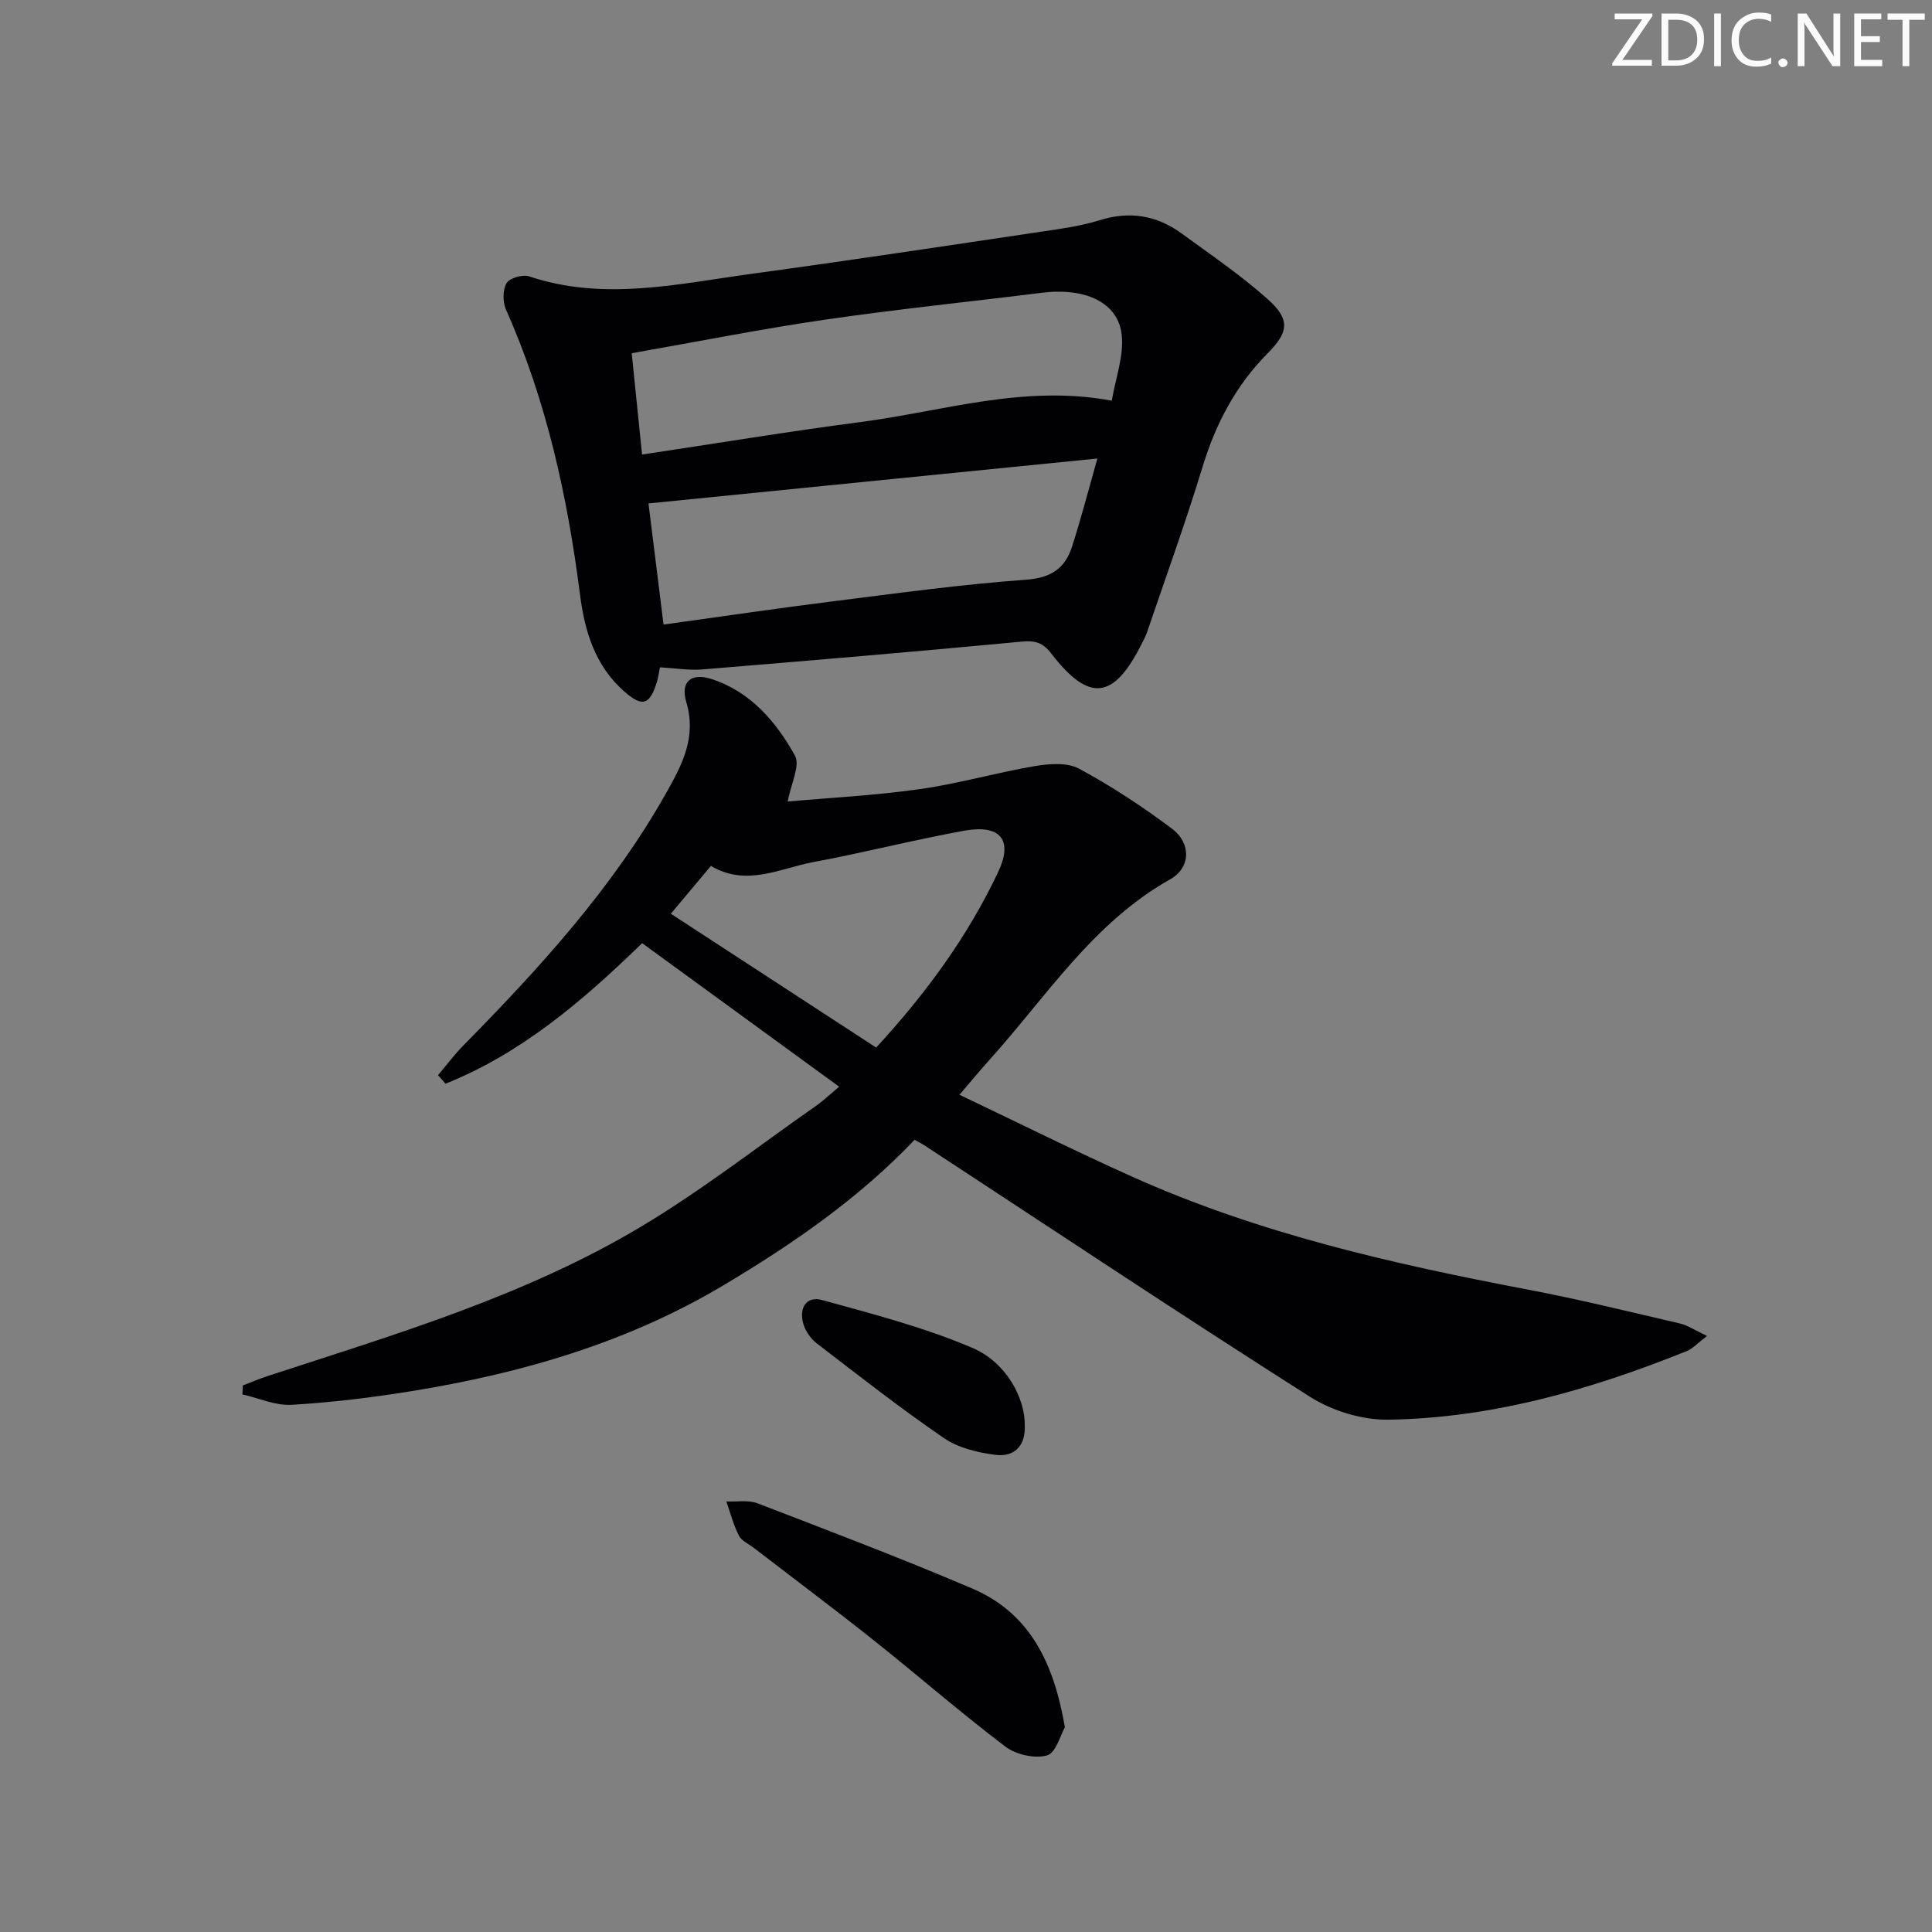 <svg enable-background="new 0 0 400 400" viewBox="0 0 400 400" xmlns="http://www.w3.org/2000/svg"><rect x="0" y="0" width="400" height="400" fill="#808080" stroke="none"/><g fill="#fafbfa"><path d="m342.2 3.2-6.3 9.2h6.1v1.2h-8.2v-.5l6.2-9.1h-5.7v-1.2h7.8v.4z"/><path d="m344 13.7v-10.9h3.1c1.6 0 3 .5 4.1 1.4 1.1 1 1.6 2.2 1.6 3.9s-.5 3-1.6 4-2.5 1.5-4.2 1.5h-3zm1.4-9.6v8.4h1.6c1.4 0 2.5-.4 3.2-1.1.8-.8 1.2-1.8 1.2-3.2s-.4-2.4-1.2-3.1-1.8-1-3.1-1z"/><path d="m356.3 2.8v10.9h-1.4v-10.9z"/><path d="m366.6 13.2c-.8.4-1.8.6-3 .6-1.6 0-2.8-.5-3.7-1.5s-1.4-2.3-1.4-3.9c0-1.7.5-3.2 1.6-4.2s2.4-1.6 4-1.6c1 0 1.9.1 2.6.4v1.5c-.8-.4-1.6-.6-2.6-.6-1.2 0-2.2.4-3 1.2s-1.1 1.9-1.1 3.3c0 1.3.4 2.3 1.1 3.1s1.6 1.1 2.8 1.1c1.1 0 2-.2 2.8-.7v1.3z"/><path d="m368.2 13c0-.3.1-.5.3-.6.2-.2.4-.3.6-.3.3 0 .5.1.7.3s.3.4.3.6-.1.5-.3.6c-.2.2-.4.3-.7.3s-.5-.1-.6-.3c-.2-.2-.3-.4-.3-.6z"/><path d="m381.1 13.7h-1.7l-5.5-8.4c-.2-.2-.3-.5-.4-.7 0 .2.1.8.1 1.5v7.6h-1.4v-10.9h1.8l5.3 8.3c.3.4.4.6.4.8 0-.3-.1-.8-.1-1.6v-7.5h1.4v10.9z"/><path d="m389.7 13.7h-5.8v-10.9h5.6v1.2h-4.2v3.5h3.9v1.2h-3.9v3.7h4.4z"/><path d="m398.4 4.1h-3.1v9.6h-1.4v-9.6h-3.1v-1.3h7.7v1.3z"/></g><path d="m173.74 224.99c-14.08-10.26-27.47-20.01-40.79-29.72-12.39 12.04-25.04 22.82-40.71 29.1-.52-.59-1.03-1.18-1.55-1.77 1.73-2.04 3.34-4.21 5.21-6.11 15.79-16.05 30.93-32.6 42.08-52.4 3.32-5.9 6.26-11.52 4.1-18.78-1.27-4.27 1.12-6.07 5.28-4.71 8.09 2.66 13.32 8.83 17.22 15.83 1.14 2.06-.83 5.84-1.49 9.52 8.4-.76 17.9-1.24 27.28-2.56 8.03-1.13 15.89-3.42 23.89-4.78 2.98-.5 6.7-.79 9.16.54 6.69 3.61 13.12 7.84 19.21 12.41 4.04 3.03 3.9 8.09-.34 10.48-16.08 9.04-25.69 24.4-37.57 37.55-1.88 2.08-3.65 4.24-6.07 7.07 12.28 5.85 23.98 11.68 35.89 17.02 26.09 11.7 53.75 17.98 81.7 23.3 10.58 2.01 21.06 4.59 31.56 7.03 1.64.38 3.12 1.42 5.62 2.59-1.97 1.49-2.96 2.63-4.2 3.13-19.83 7.98-40.24 13.86-61.72 14.2-5.45.09-11.67-1.81-16.3-4.75-26.82-17.04-53.27-34.66-79.84-52.07-.55-.36-1.14-.64-2.01-1.12-11.58 12.16-25.23 21.57-39.57 30.12-20.03 11.93-41.92 18.25-64.69 21.93-8.19 1.32-16.46 2.33-24.73 2.81-3.34.2-6.78-1.39-10.17-2.16.03-.61.05-1.22.08-1.84 1.77-.68 3.51-1.43 5.31-2.01 26.36-8.61 53.08-16.51 77.07-30.83 12.66-7.56 24.37-16.72 36.49-25.19 1.46-1.05 2.77-2.31 4.6-3.83zm7.66-8.1c10.38-11.27 18.99-23.06 25.27-36.38 3.14-6.65.42-9.87-7.04-8.52-10.43 1.89-20.73 4.54-31.16 6.48-6.99 1.3-13.93 5.19-21.28.8-2.83 3.38-5.47 6.53-8.3 9.91 14.34 9.35 28.34 18.47 42.51 27.71z" fill="#010104"/><path d="m136.64 138.16c-.28 1.39-.39 2.21-.62 2.98-1.5 4.9-3.04 5.31-6.82 1.98-6.02-5.31-8.15-12.47-9.11-19.97-2.6-20.34-6.93-40.18-15.32-59.02-.7-1.58-.71-4.1.11-5.51.62-1.06 3.35-1.84 4.68-1.4 15.52 5.2 30.9 1.53 46.26-.56 20.05-2.73 40.06-5.76 60.08-8.74 3.93-.58 7.93-1.13 11.7-2.31 6.23-1.96 11.84-1.06 17 2.7 6.03 4.39 12.23 8.62 17.79 13.56 4.75 4.22 4.49 6.82.06 11.28-6.59 6.65-10.74 14.55-13.47 23.49-3.52 11.56-7.65 22.94-11.54 34.38-.27.78-.69 1.51-1.06 2.26-5.8 11.59-10.87 12.21-18.72 2.03-1.79-2.32-3.39-2.74-6.25-2.46-21.99 2.09-44.01 3.94-66.03 5.75-2.75.22-5.55-.26-8.74-.44zm-3.71-44.05c15.75-2.36 30.49-4.81 45.3-6.74 17.01-2.21 33.74-7.82 51.95-4.41.79-4.68 2.54-9.28 2.06-13.64-.74-6.73-7.58-9.82-16.5-8.71-14.99 1.87-30.03 3.4-44.98 5.58-13.23 1.93-26.36 4.55-39.97 6.94.75 7.28 1.41 13.83 2.14 20.98zm94.27.82c-31.62 3.16-62.22 6.22-92.94 9.3 1.01 8.11 2.04 16.4 3.12 25.08 12.17-1.68 23.82-3.41 35.5-4.87 13.15-1.65 26.29-3.46 39.49-4.41 5.22-.37 8.14-2.34 9.59-6.87 1.82-5.65 3.31-11.42 5.24-18.23z" fill="#010104"/><path d="m220.47 357.62c-.9 1.55-1.85 5.3-3.7 5.82-2.54.72-6.42-.16-8.61-1.82-9.28-7.03-18.08-14.71-27.2-21.96-8.21-6.53-16.61-12.82-24.92-19.21-1.06-.81-2.51-1.43-3.06-2.51-1.13-2.23-1.76-4.71-2.6-7.08 2.17.1 4.54-.35 6.47.39 14.87 5.72 29.78 11.38 44.43 17.63 11.88 5.07 16.91 15.33 19.19 28.74z" fill="#010104"/><path d="m212.17 295.16c.17 4.22-2.2 6.54-6.06 6.05-3.67-.46-7.7-1.43-10.68-3.47-9.03-6.18-17.66-12.95-26.34-19.62-1.24-.95-2.32-2.51-2.76-4-.95-3.22.54-5.89 3.92-4.95 10.47 2.89 21.09 5.64 31.04 9.88 7.14 3.03 10.97 10.54 10.88 16.11z" fill="#010104"/></svg>